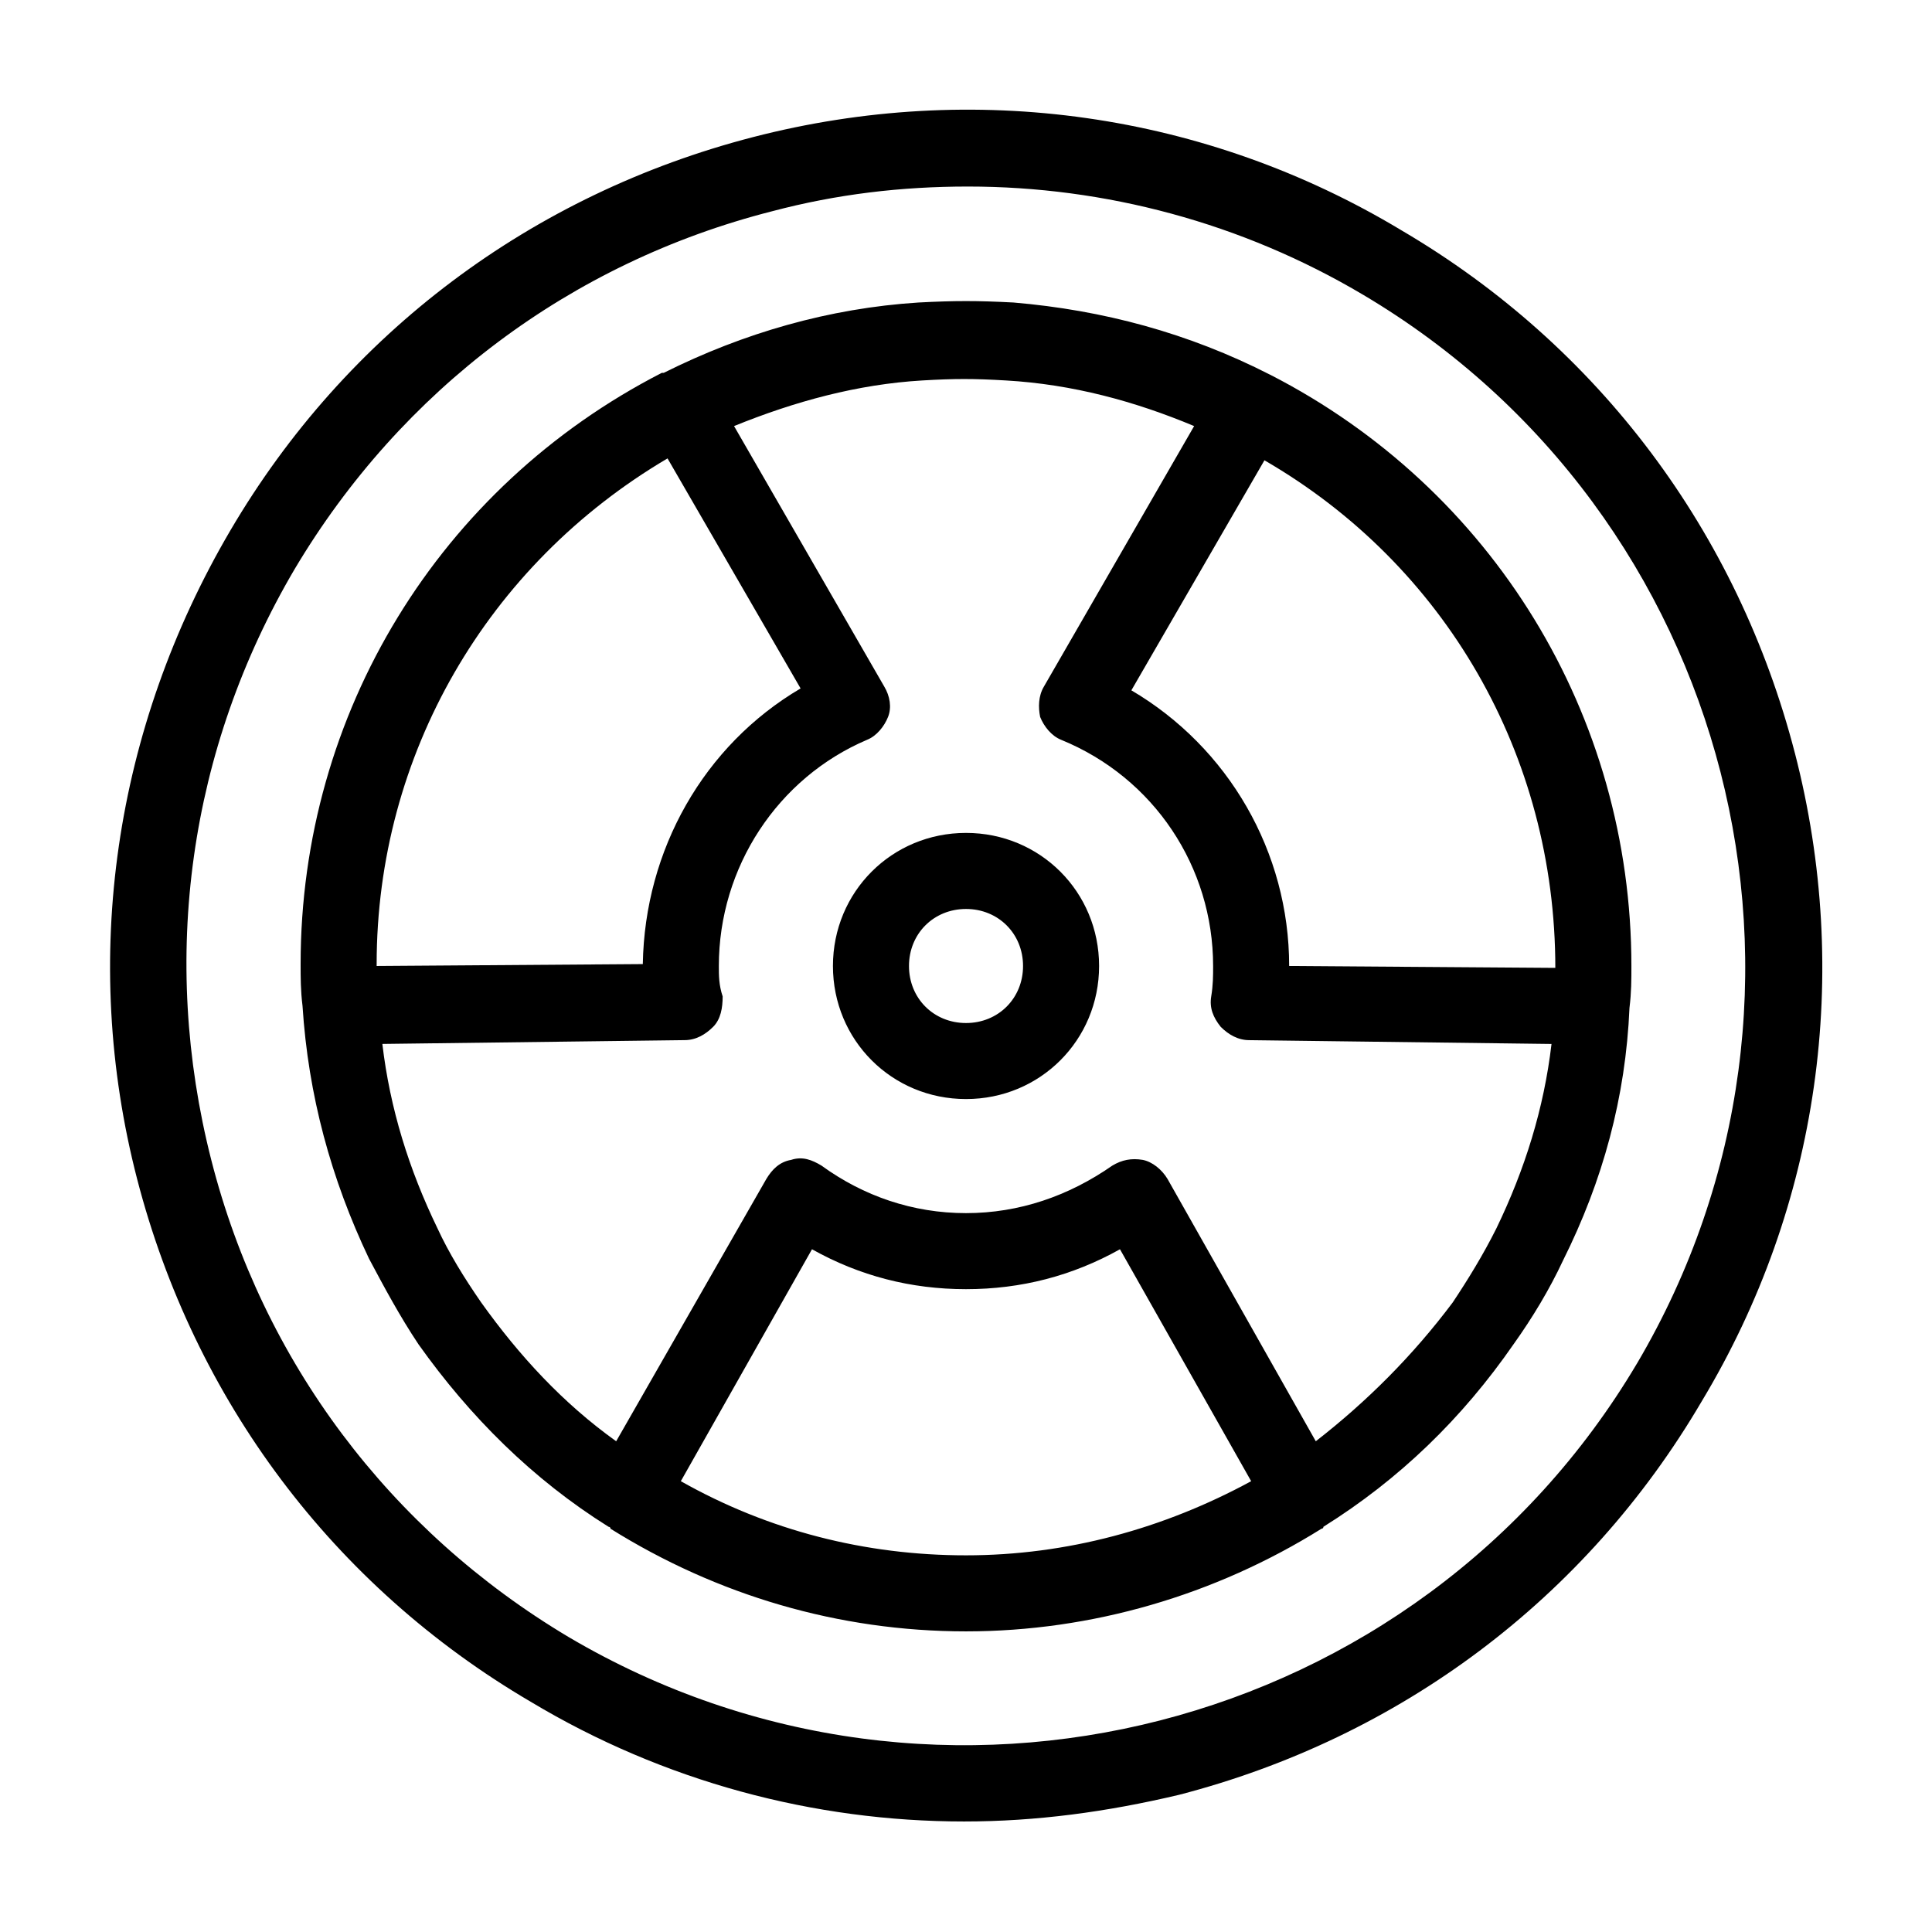 <?xml version="1.0" encoding="UTF-8"?>
<!-- Uploaded to: SVG Repo, www.svgrepo.com, Generator: SVG Repo Mixer Tools -->
<svg fill="#000000" width="800px" height="800px" version="1.1" viewBox="144 144 512 512" xmlns="http://www.w3.org/2000/svg">
 <path d="m619.66 343.57c-15.113-58.441-51.891-107.82-104.29-138.55-51.895-31.234-113.36-39.801-171.8-24.688-58.441 15.113-107.82 51.891-138.55 104.29-30.73 52.398-39.801 113.36-24.688 171.8 15.113 58.441 51.891 107.82 104.29 138.55 35.266 21.16 75.066 31.738 114.87 31.738 19.145 0 37.785-2.519 56.93-7.055 58.441-15.113 107.82-51.891 138.55-104.29 31.242-51.891 39.805-113.35 24.691-171.8zm-41.816 161.72c-57.938 97.742-184.9 130.49-283.14 72.551-47.359-28.215-81.113-73.055-94.719-126.46-13.602-53.402-6.047-108.82 22.168-156.68 28.215-47.359 73.051-81.113 126.46-94.715 17.129-4.535 34.258-6.551 51.895-6.551 36.273 0 72.547 9.574 104.79 28.719 97.738 57.938 130.48 184.89 72.547 283.14zm-177.84-140.56c-19.648 0-35.266 15.617-35.266 35.266 0 19.648 15.617 35.266 35.266 35.266s35.266-15.617 35.266-35.266c0-19.645-15.617-35.266-35.266-35.266zm0 50.383c-8.566 0-15.113-6.551-15.113-15.113 0-8.566 6.551-15.113 15.113-15.113 8.566 0 15.113 6.551 15.113 15.113s-6.551 15.113-15.113 15.113zm80.609-171.8c-0.504-0.504-0.504-0.504 0 0-21.664-11.082-44.336-17.129-68.016-19.145-9.574-0.504-15.617-0.504-25.191 0-23.68 1.512-46.352 8.062-67.512 18.641h-0.504c-58.945 30.23-95.723 90.184-95.723 156.68 0 3.527 0 7.055 0.504 11.082 1.512 23.68 7.559 45.848 17.633 67.008 4.031 7.559 8.062 15.113 13.098 22.672 13.602 19.145 30.23 35.77 50.383 48.367 0 0 0.504 0 0.504 0.504 28.215 17.633 60.457 27.207 94.211 27.207 33.25 0 66-9.574 94.211-27.207 0 0 0.504 0 0.504-0.504 20.152-12.594 36.777-28.719 50.383-48.367 5.039-7.055 9.574-14.609 13.098-22.168 10.578-21.16 16.625-43.328 17.633-67.008 0.508-4.027 0.508-7.555 0.508-11.078 0-66.504-36.777-126.46-95.723-156.69zm-159.71 22.168 35.266 60.961c-25.695 15.113-41.312 42.824-41.816 73.051l-70.535 0.504v-0.504c0-55.418 29.223-105.8 77.086-134.01zm3.523 271.05 34.762-61.465c12.594 7.055 26.199 10.578 40.809 10.578s28.215-3.527 40.809-10.578l34.766 61.465c-23.176 12.594-48.871 19.648-75.57 19.648-26.703 0-52.398-6.551-75.574-19.648zm168.27-10.582-39.297-69.527c-1.512-2.519-4.031-4.535-6.551-5.039-3.023-0.504-5.543 0-8.062 1.512-11.586 8.066-24.684 12.598-38.789 12.598s-27.207-4.535-38.289-12.594c-2.519-1.512-5.039-2.519-8.062-1.512-3.023 0.504-5.039 2.519-6.551 5.039l-39.801 69.523c-14.105-10.078-25.695-22.672-35.77-36.777-4.535-6.551-8.566-13.098-11.586-19.648-7.559-15.617-12.594-31.738-14.609-48.871l80.105-1.008c3.023 0 5.543-1.512 7.559-3.527 2.016-2.016 2.519-5.039 2.519-8.062-1.012-3.019-1.012-5.539-1.012-8.055 0-26.199 15.617-49.879 39.297-59.953 2.519-1.008 4.535-3.527 5.543-6.047s0.504-5.543-1.008-8.062l-39.801-69.023c16.121-6.551 32.746-11.082 49.879-12.09 8.566-0.504 13.602-0.504 22.168 0 17.633 1.008 34.258 5.543 49.879 12.09l-39.801 69.023c-1.512 2.519-1.512 5.543-1.008 8.062 1.008 2.519 3.023 5.039 5.543 6.047 24.68 10.074 40.297 33.754 40.297 59.953 0 2.519 0 5.039-0.504 8.062-0.504 3.023 0.504 5.543 2.519 8.062 2.016 2.016 4.535 3.527 7.559 3.527l80.105 1.008c-2.016 17.129-7.055 33.25-14.609 48.871-3.527 7.055-7.559 13.602-11.586 19.648-10.582 14.102-22.676 26.191-36.277 36.77zm63.48-125.45-70.535-0.504c0-30.23-16.121-57.938-41.816-73.051l35.266-60.961c47.863 27.707 77.086 78.086 77.086 134.52v0z"/>
</svg>
